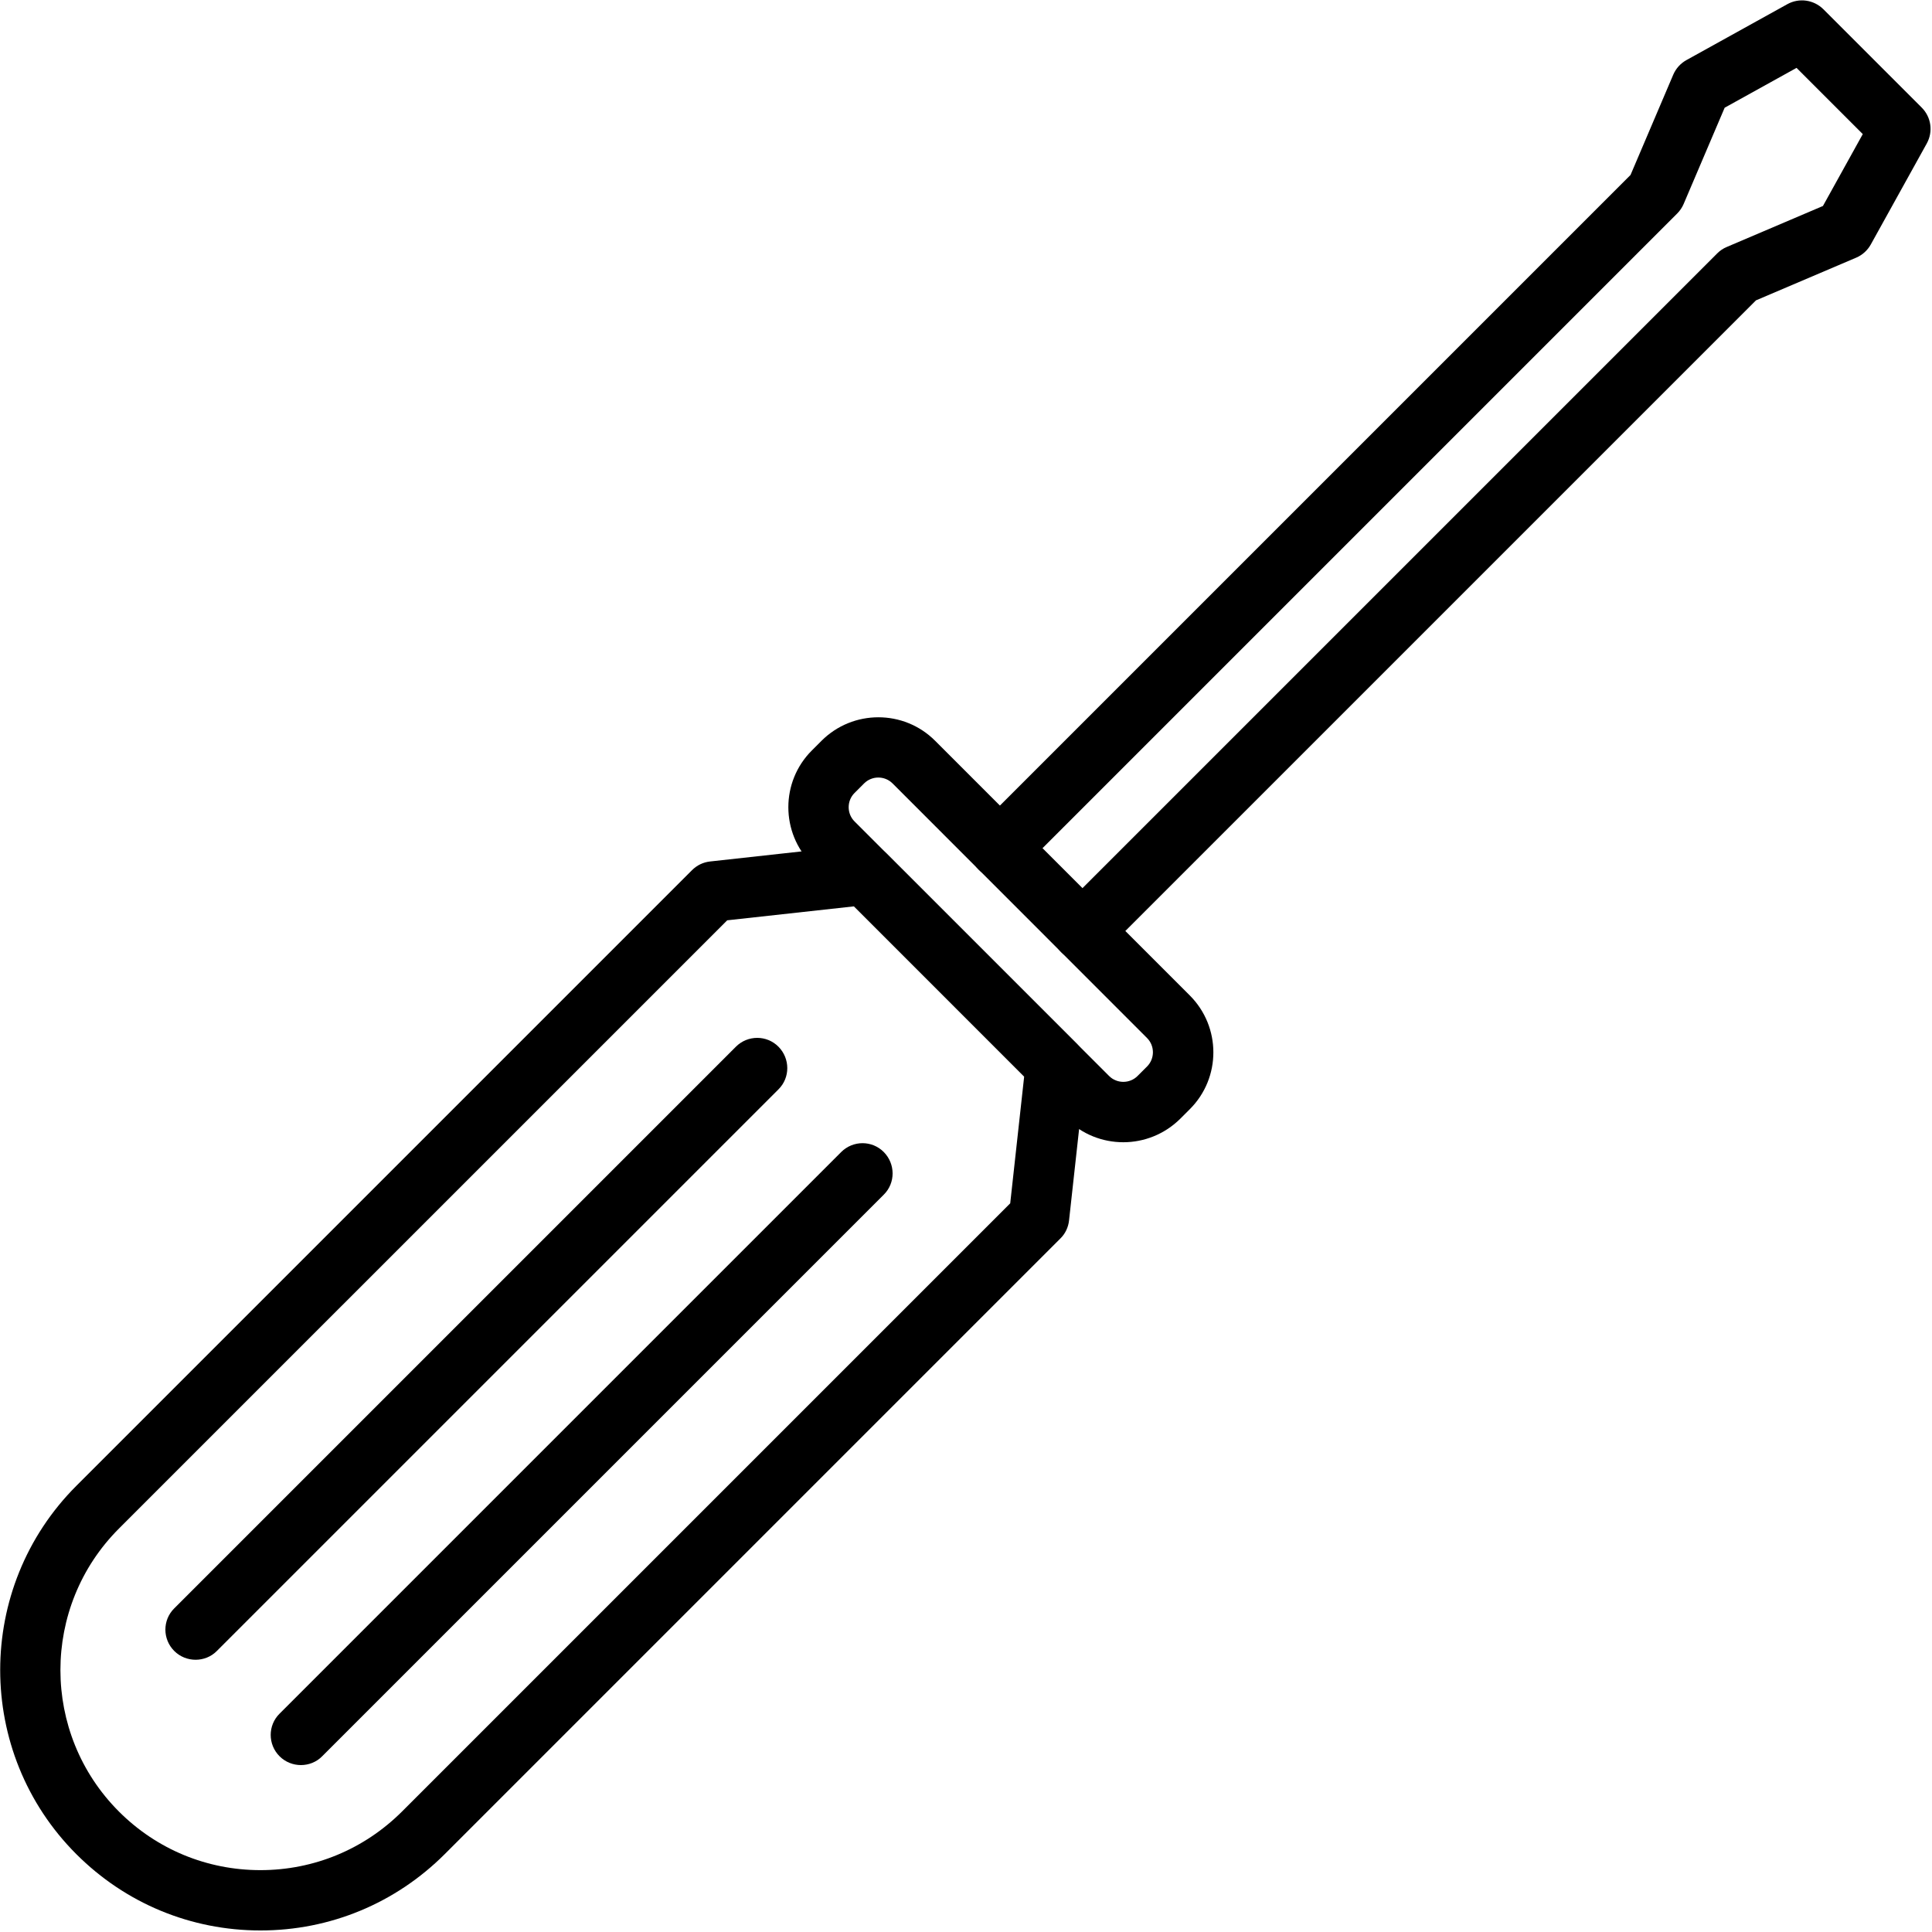 <svg xmlns="http://www.w3.org/2000/svg" width="1001" height="1001" viewBox="0 0 1001 1001"><g transform="translate(.1 .2)"><path d="M134.848,1000 C98.776,1000 64.917,985.936 39.458,960.477 C-13.153,907.866 -13.153,822.243 39.458,769.632 L358.445,450.645 C360.984,448.106 364.24,446.543 367.756,446.152 L446.412,437.492 C451.1,436.971 455.853,438.599 459.174,441.985 L557.95,540.761 C561.336,544.147 562.964,548.835 562.443,553.523 L553.783,632.179 C553.392,635.695 551.829,639.016 549.29,641.49 L230.303,960.477 C204.779,985.936 170.921,1000 134.848,1000 Z M376.676,476.625 L61.531,791.77 C21.096,832.205 21.096,897.969 61.531,938.403 L61.531,938.403 C81.13,958.002 107.175,968.746 134.848,968.746 C162.521,968.746 188.566,957.937 208.165,938.403 L523.31,623.258 L530.538,557.56 L442.375,469.397 L376.676,476.625 Z"/><path d="M15.66 322.21C11.688 322.21 7.651 320.712 4.59 317.652-1.53 311.531-1.53 301.634 4.59 295.579L295.579 4.59C301.699-1.53 311.596-1.53 317.652 4.59 323.707 10.711 323.772 20.608 317.652 26.664L26.664 317.652C23.668 320.712 19.631 322.21 15.66 322.21ZM70.224 376.774C66.252 376.774 62.215 375.277 59.155 372.216 53.034 366.096 53.034 356.199 59.155 350.143L350.143 59.155C356.264 53.034 366.161 53.034 372.216 59.155 378.272 65.275 378.337 75.173 372.216 81.228L81.228 372.216C78.233 375.277 74.196 376.774 70.224 376.774Z" transform="translate(85.59 537.538)"/><path d="M581.911,591.614 C571.233,591.614 560.554,587.577 552.415,579.438 L420.562,447.519 C404.284,431.241 404.284,404.806 420.562,388.593 L425.511,383.644 C441.789,367.366 468.225,367.366 484.438,383.644 L616.356,515.562 C632.634,531.84 632.634,558.276 616.356,574.489 L611.407,579.438 C603.268,587.512 592.59,591.614 581.911,591.614 Z M454.942,402.657 C452.272,402.657 449.603,403.699 447.584,405.717 L442.636,410.666 C438.599,414.703 438.599,421.344 442.636,425.381 L574.554,557.299 C578.591,561.336 585.232,561.336 589.269,557.299 L594.218,552.351 C598.255,548.314 598.255,541.672 594.218,537.635 L462.365,405.717 C460.281,403.634 457.611,402.657 454.942,402.657 Z"/><path d="M560.75,497.656 C556.778,497.656 552.741,496.159 549.681,493.098 C543.56,486.978 543.56,477.081 549.681,471.025 L889.634,131.072 C891.066,129.64 892.694,128.533 894.582,127.751 L944.393,106.525 L965.034,69.28 L930.72,34.966 L893.475,55.607 L872.249,105.418 C871.467,107.241 870.36,108.934 868.928,110.366 L528.975,450.319 C522.854,456.44 512.957,456.44 506.902,450.319 C500.781,444.199 500.781,434.302 506.902,428.246 L844.706,90.442 L866.844,38.482 C868.212,35.292 870.621,32.622 873.681,30.929 L925.966,1.954 C932.087,-1.432 939.64,-0.325 944.589,4.558 L995.572,55.542 C1000.52,60.49 1001.562,68.043 998.176,74.164 L969.201,126.449 C967.508,129.51 964.839,131.919 961.648,133.286 L909.688,155.424 L571.884,493.229 C568.759,496.094 564.722,497.656 560.75,497.656 Z"/></g></svg>